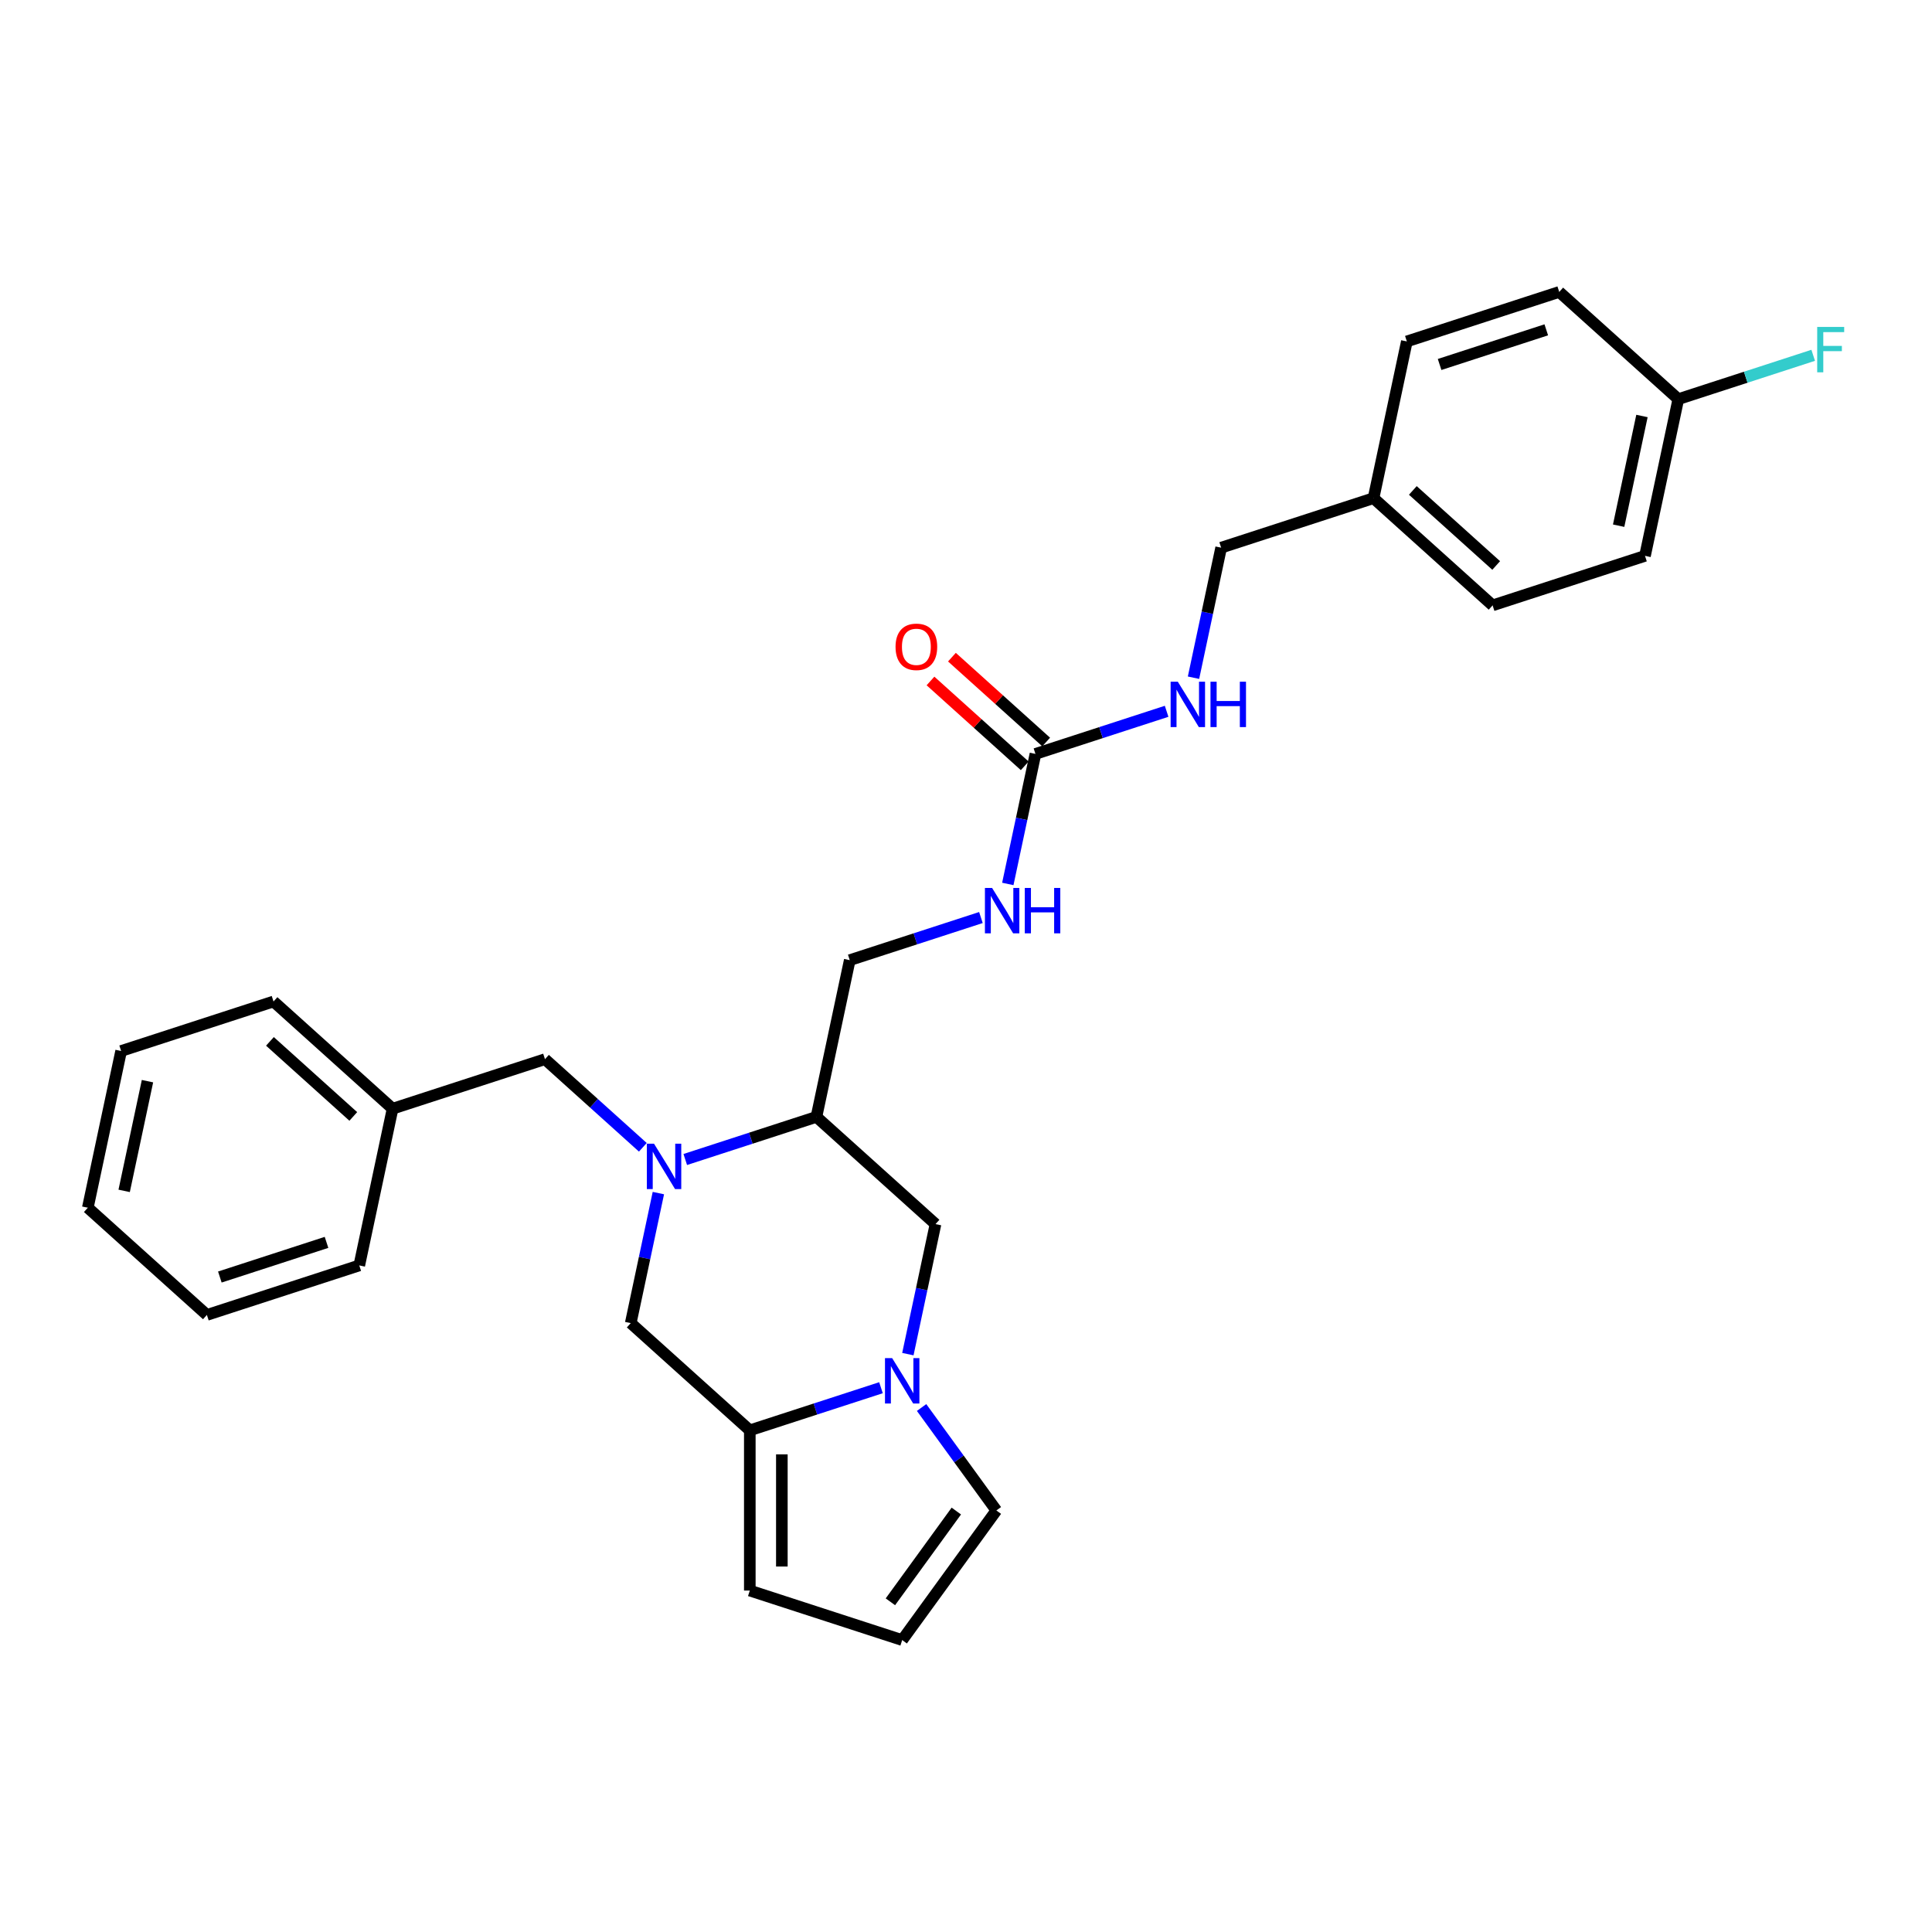 <?xml version='1.0' encoding='iso-8859-1'?>
<svg version='1.1' baseProfile='full'
              xmlns='http://www.w3.org/2000/svg'
                      xmlns:rdkit='http://www.rdkit.org/xml'
                      xmlns:xlink='http://www.w3.org/1999/xlink'
                  xml:space='preserve'
width='1000px' height='1000px' viewBox='0 0 1000 1000'>
<!-- END OF HEADER -->
<rect style='opacity:1.0;fill:#FFFFFF;stroke:none' width='1000' height='1000' x='0' y='0'> </rect>
<path class='bond-0' d='M 354.691,600.157 L 388.638,589.127' style='fill:none;fill-rule:evenodd;stroke:#0000FF;stroke-width:6px;stroke-linecap:butt;stroke-linejoin:miter;stroke-opacity:1' />
<path class='bond-0' d='M 388.638,589.127 L 422.585,578.097' style='fill:none;fill-rule:evenodd;stroke:#000000;stroke-width:6px;stroke-linecap:butt;stroke-linejoin:miter;stroke-opacity:1' />
<path class='bond-1' d='M 340.774,617.541 L 333.621,651.194' style='fill:none;fill-rule:evenodd;stroke:#0000FF;stroke-width:6px;stroke-linecap:butt;stroke-linejoin:miter;stroke-opacity:1' />
<path class='bond-1' d='M 333.621,651.194 L 326.468,684.846' style='fill:none;fill-rule:evenodd;stroke:#000000;stroke-width:6px;stroke-linecap:butt;stroke-linejoin:miter;stroke-opacity:1' />
<path class='bond-2' d='M 332.73,593.838 L 307.404,571.034' style='fill:none;fill-rule:evenodd;stroke:#0000FF;stroke-width:6px;stroke-linecap:butt;stroke-linejoin:miter;stroke-opacity:1' />
<path class='bond-2' d='M 307.404,571.034 L 282.079,548.231' style='fill:none;fill-rule:evenodd;stroke:#000000;stroke-width:6px;stroke-linecap:butt;stroke-linejoin:miter;stroke-opacity:1' />
<path class='bond-3' d='M 455.994,718.279 L 422.047,729.309' style='fill:none;fill-rule:evenodd;stroke:#0000FF;stroke-width:6px;stroke-linecap:butt;stroke-linejoin:miter;stroke-opacity:1' />
<path class='bond-3' d='M 422.047,729.309 L 388.099,740.34' style='fill:none;fill-rule:evenodd;stroke:#000000;stroke-width:6px;stroke-linecap:butt;stroke-linejoin:miter;stroke-opacity:1' />
<path class='bond-4' d='M 477.013,728.528 L 496.367,755.167' style='fill:none;fill-rule:evenodd;stroke:#0000FF;stroke-width:6px;stroke-linecap:butt;stroke-linejoin:miter;stroke-opacity:1' />
<path class='bond-4' d='M 496.367,755.167 L 515.721,781.806' style='fill:none;fill-rule:evenodd;stroke:#000000;stroke-width:6px;stroke-linecap:butt;stroke-linejoin:miter;stroke-opacity:1' />
<path class='bond-5' d='M 469.911,700.895 L 477.064,667.242' style='fill:none;fill-rule:evenodd;stroke:#0000FF;stroke-width:6px;stroke-linecap:butt;stroke-linejoin:miter;stroke-opacity:1' />
<path class='bond-5' d='M 477.064,667.242 L 484.217,633.59' style='fill:none;fill-rule:evenodd;stroke:#000000;stroke-width:6px;stroke-linecap:butt;stroke-linejoin:miter;stroke-opacity:1' />
<path class='bond-6' d='M 388.099,740.34 L 326.468,684.846' style='fill:none;fill-rule:evenodd;stroke:#000000;stroke-width:6px;stroke-linecap:butt;stroke-linejoin:miter;stroke-opacity:1' />
<path class='bond-7' d='M 388.099,740.34 L 388.099,823.273' style='fill:none;fill-rule:evenodd;stroke:#000000;stroke-width:6px;stroke-linecap:butt;stroke-linejoin:miter;stroke-opacity:1' />
<path class='bond-7' d='M 404.686,752.78 L 404.686,810.833' style='fill:none;fill-rule:evenodd;stroke:#000000;stroke-width:6px;stroke-linecap:butt;stroke-linejoin:miter;stroke-opacity:1' />
<path class='bond-8' d='M 422.585,578.097 L 484.217,633.59' style='fill:none;fill-rule:evenodd;stroke:#000000;stroke-width:6px;stroke-linecap:butt;stroke-linejoin:miter;stroke-opacity:1' />
<path class='bond-9' d='M 422.585,578.097 L 439.828,496.975' style='fill:none;fill-rule:evenodd;stroke:#000000;stroke-width:6px;stroke-linecap:butt;stroke-linejoin:miter;stroke-opacity:1' />
<path class='bond-10' d='M 535.946,390.226 L 528.793,423.878' style='fill:none;fill-rule:evenodd;stroke:#000000;stroke-width:6px;stroke-linecap:butt;stroke-linejoin:miter;stroke-opacity:1' />
<path class='bond-10' d='M 528.793,423.878 L 521.64,457.53' style='fill:none;fill-rule:evenodd;stroke:#0000FF;stroke-width:6px;stroke-linecap:butt;stroke-linejoin:miter;stroke-opacity:1' />
<path class='bond-11' d='M 535.946,390.226 L 569.893,379.195' style='fill:none;fill-rule:evenodd;stroke:#000000;stroke-width:6px;stroke-linecap:butt;stroke-linejoin:miter;stroke-opacity:1' />
<path class='bond-11' d='M 569.893,379.195 L 603.84,368.165' style='fill:none;fill-rule:evenodd;stroke:#0000FF;stroke-width:6px;stroke-linecap:butt;stroke-linejoin:miter;stroke-opacity:1' />
<path class='bond-12' d='M 541.495,384.062 L 517.107,362.103' style='fill:none;fill-rule:evenodd;stroke:#000000;stroke-width:6px;stroke-linecap:butt;stroke-linejoin:miter;stroke-opacity:1' />
<path class='bond-12' d='M 517.107,362.103 L 492.718,340.143' style='fill:none;fill-rule:evenodd;stroke:#FF0000;stroke-width:6px;stroke-linecap:butt;stroke-linejoin:miter;stroke-opacity:1' />
<path class='bond-12' d='M 530.396,396.389 L 506.008,374.429' style='fill:none;fill-rule:evenodd;stroke:#000000;stroke-width:6px;stroke-linecap:butt;stroke-linejoin:miter;stroke-opacity:1' />
<path class='bond-12' d='M 506.008,374.429 L 481.619,352.47' style='fill:none;fill-rule:evenodd;stroke:#FF0000;stroke-width:6px;stroke-linecap:butt;stroke-linejoin:miter;stroke-opacity:1' />
<path class='bond-13' d='M 515.721,781.806 L 466.974,848.901' style='fill:none;fill-rule:evenodd;stroke:#000000;stroke-width:6px;stroke-linecap:butt;stroke-linejoin:miter;stroke-opacity:1' />
<path class='bond-13' d='M 494.99,782.121 L 460.867,829.088' style='fill:none;fill-rule:evenodd;stroke:#000000;stroke-width:6px;stroke-linecap:butt;stroke-linejoin:miter;stroke-opacity:1' />
<path class='bond-14' d='M 282.079,548.231 L 203.204,573.859' style='fill:none;fill-rule:evenodd;stroke:#000000;stroke-width:6px;stroke-linecap:butt;stroke-linejoin:miter;stroke-opacity:1' />
<path class='bond-15' d='M 507.723,474.915 L 473.775,485.945' style='fill:none;fill-rule:evenodd;stroke:#0000FF;stroke-width:6px;stroke-linecap:butt;stroke-linejoin:miter;stroke-opacity:1' />
<path class='bond-15' d='M 473.775,485.945 L 439.828,496.975' style='fill:none;fill-rule:evenodd;stroke:#000000;stroke-width:6px;stroke-linecap:butt;stroke-linejoin:miter;stroke-opacity:1' />
<path class='bond-16' d='M 388.099,823.273 L 466.974,848.901' style='fill:none;fill-rule:evenodd;stroke:#000000;stroke-width:6px;stroke-linecap:butt;stroke-linejoin:miter;stroke-opacity:1' />
<path class='bond-17' d='M 617.757,350.781 L 624.91,317.128' style='fill:none;fill-rule:evenodd;stroke:#0000FF;stroke-width:6px;stroke-linecap:butt;stroke-linejoin:miter;stroke-opacity:1' />
<path class='bond-17' d='M 624.91,317.128 L 632.063,283.476' style='fill:none;fill-rule:evenodd;stroke:#000000;stroke-width:6px;stroke-linecap:butt;stroke-linejoin:miter;stroke-opacity:1' />
<path class='bond-18' d='M 632.063,283.476 L 710.938,257.848' style='fill:none;fill-rule:evenodd;stroke:#000000;stroke-width:6px;stroke-linecap:butt;stroke-linejoin:miter;stroke-opacity:1' />
<path class='bond-19' d='M 868.688,206.592 L 851.445,287.714' style='fill:none;fill-rule:evenodd;stroke:#000000;stroke-width:6px;stroke-linecap:butt;stroke-linejoin:miter;stroke-opacity:1' />
<path class='bond-19' d='M 849.877,215.312 L 837.807,272.097' style='fill:none;fill-rule:evenodd;stroke:#000000;stroke-width:6px;stroke-linecap:butt;stroke-linejoin:miter;stroke-opacity:1' />
<path class='bond-20' d='M 868.688,206.592 L 903.597,195.25' style='fill:none;fill-rule:evenodd;stroke:#000000;stroke-width:6px;stroke-linecap:butt;stroke-linejoin:miter;stroke-opacity:1' />
<path class='bond-20' d='M 903.597,195.25 L 938.506,183.907' style='fill:none;fill-rule:evenodd;stroke:#33CCCC;stroke-width:6px;stroke-linecap:butt;stroke-linejoin:miter;stroke-opacity:1' />
<path class='bond-21' d='M 868.688,206.592 L 807.056,151.099' style='fill:none;fill-rule:evenodd;stroke:#000000;stroke-width:6px;stroke-linecap:butt;stroke-linejoin:miter;stroke-opacity:1' />
<path class='bond-22' d='M 710.938,257.848 L 728.181,176.727' style='fill:none;fill-rule:evenodd;stroke:#000000;stroke-width:6px;stroke-linecap:butt;stroke-linejoin:miter;stroke-opacity:1' />
<path class='bond-23' d='M 710.938,257.848 L 772.57,313.342' style='fill:none;fill-rule:evenodd;stroke:#000000;stroke-width:6px;stroke-linecap:butt;stroke-linejoin:miter;stroke-opacity:1' />
<path class='bond-23' d='M 731.282,253.846 L 774.424,292.691' style='fill:none;fill-rule:evenodd;stroke:#000000;stroke-width:6px;stroke-linecap:butt;stroke-linejoin:miter;stroke-opacity:1' />
<path class='bond-24' d='M 203.204,573.859 L 141.572,518.365' style='fill:none;fill-rule:evenodd;stroke:#000000;stroke-width:6px;stroke-linecap:butt;stroke-linejoin:miter;stroke-opacity:1' />
<path class='bond-24' d='M 182.861,577.861 L 139.718,539.016' style='fill:none;fill-rule:evenodd;stroke:#000000;stroke-width:6px;stroke-linecap:butt;stroke-linejoin:miter;stroke-opacity:1' />
<path class='bond-25' d='M 203.204,573.859 L 185.961,654.98' style='fill:none;fill-rule:evenodd;stroke:#000000;stroke-width:6px;stroke-linecap:butt;stroke-linejoin:miter;stroke-opacity:1' />
<path class='bond-26' d='M 807.056,151.099 L 728.181,176.727' style='fill:none;fill-rule:evenodd;stroke:#000000;stroke-width:6px;stroke-linecap:butt;stroke-linejoin:miter;stroke-opacity:1' />
<path class='bond-26' d='M 800.35,170.718 L 745.138,188.657' style='fill:none;fill-rule:evenodd;stroke:#000000;stroke-width:6px;stroke-linecap:butt;stroke-linejoin:miter;stroke-opacity:1' />
<path class='bond-27' d='M 851.445,287.714 L 772.57,313.342' style='fill:none;fill-rule:evenodd;stroke:#000000;stroke-width:6px;stroke-linecap:butt;stroke-linejoin:miter;stroke-opacity:1' />
<path class='bond-28' d='M 141.572,518.365 L 62.697,543.993' style='fill:none;fill-rule:evenodd;stroke:#000000;stroke-width:6px;stroke-linecap:butt;stroke-linejoin:miter;stroke-opacity:1' />
<path class='bond-29' d='M 185.961,654.98 L 107.086,680.608' style='fill:none;fill-rule:evenodd;stroke:#000000;stroke-width:6px;stroke-linecap:butt;stroke-linejoin:miter;stroke-opacity:1' />
<path class='bond-29' d='M 169.004,643.05 L 113.792,660.989' style='fill:none;fill-rule:evenodd;stroke:#000000;stroke-width:6px;stroke-linecap:butt;stroke-linejoin:miter;stroke-opacity:1' />
<path class='bond-30' d='M 107.086,680.608 L 45.455,625.115' style='fill:none;fill-rule:evenodd;stroke:#000000;stroke-width:6px;stroke-linecap:butt;stroke-linejoin:miter;stroke-opacity:1' />
<path class='bond-31' d='M 62.697,543.993 L 45.455,625.115' style='fill:none;fill-rule:evenodd;stroke:#000000;stroke-width:6px;stroke-linecap:butt;stroke-linejoin:miter;stroke-opacity:1' />
<path class='bond-31' d='M 76.335,559.61 L 64.265,616.395' style='fill:none;fill-rule:evenodd;stroke:#000000;stroke-width:6px;stroke-linecap:butt;stroke-linejoin:miter;stroke-opacity:1' />
<path  class='atom-0' d='M 338.519 591.981
L 346.215 604.421
Q 346.978 605.649, 348.206 607.871
Q 349.433 610.094, 349.499 610.226
L 349.499 591.981
L 352.618 591.981
L 352.618 615.468
L 349.4 615.468
L 341.14 601.867
Q 340.178 600.274, 339.149 598.45
Q 338.154 596.625, 337.855 596.061
L 337.855 615.468
L 334.803 615.468
L 334.803 591.981
L 338.519 591.981
' fill='#0000FF'/>
<path  class='atom-1' d='M 461.783 702.968
L 469.479 715.408
Q 470.242 716.636, 471.469 718.858
Q 472.697 721.081, 472.763 721.214
L 472.763 702.968
L 475.881 702.968
L 475.881 726.455
L 472.663 726.455
L 464.403 712.854
Q 463.441 711.262, 462.413 709.437
Q 461.418 707.612, 461.119 707.048
L 461.119 726.455
L 458.067 726.455
L 458.067 702.968
L 461.783 702.968
' fill='#0000FF'/>
<path  class='atom-9' d='M 513.511 459.604
L 521.208 472.044
Q 521.971 473.271, 523.198 475.494
Q 524.425 477.716, 524.492 477.849
L 524.492 459.604
L 527.61 459.604
L 527.61 483.091
L 524.392 483.091
L 516.132 469.489
Q 515.17 467.897, 514.142 466.072
Q 513.146 464.248, 512.848 463.684
L 512.848 483.091
L 509.796 483.091
L 509.796 459.604
L 513.511 459.604
' fill='#0000FF'/>
<path  class='atom-9' d='M 530.43 459.604
L 533.614 459.604
L 533.614 469.589
L 545.623 469.589
L 545.623 459.604
L 548.808 459.604
L 548.808 483.091
L 545.623 483.091
L 545.623 472.243
L 533.614 472.243
L 533.614 483.091
L 530.43 483.091
L 530.43 459.604
' fill='#0000FF'/>
<path  class='atom-12' d='M 609.629 352.854
L 617.325 365.294
Q 618.088 366.522, 619.316 368.744
Q 620.543 370.967, 620.609 371.1
L 620.609 352.854
L 623.728 352.854
L 623.728 376.341
L 620.51 376.341
L 612.25 362.74
Q 611.288 361.148, 610.259 359.323
Q 609.264 357.498, 608.965 356.935
L 608.965 376.341
L 605.913 376.341
L 605.913 352.854
L 609.629 352.854
' fill='#0000FF'/>
<path  class='atom-12' d='M 626.547 352.854
L 629.732 352.854
L 629.732 362.839
L 641.741 362.839
L 641.741 352.854
L 644.926 352.854
L 644.926 376.341
L 641.741 376.341
L 641.741 365.493
L 629.732 365.493
L 629.732 376.341
L 626.547 376.341
L 626.547 352.854
' fill='#0000FF'/>
<path  class='atom-14' d='M 463.533 334.798
Q 463.533 329.159, 466.319 326.007
Q 469.106 322.856, 474.314 322.856
Q 479.522 322.856, 482.309 326.007
Q 485.095 329.159, 485.095 334.798
Q 485.095 340.504, 482.276 343.755
Q 479.456 346.973, 474.314 346.973
Q 469.139 346.973, 466.319 343.755
Q 463.533 340.537, 463.533 334.798
M 474.314 344.319
Q 477.897 344.319, 479.821 341.931
Q 481.778 339.509, 481.778 334.798
Q 481.778 330.187, 479.821 327.865
Q 477.897 325.51, 474.314 325.51
Q 470.731 325.51, 468.774 327.832
Q 466.85 330.154, 466.85 334.798
Q 466.85 339.542, 468.774 341.931
Q 470.731 344.319, 474.314 344.319
' fill='#FF0000'/>
<path  class='atom-19' d='M 940.579 169.221
L 954.545 169.221
L 954.545 171.908
L 943.731 171.908
L 943.731 179.04
L 953.351 179.04
L 953.351 181.76
L 943.731 181.76
L 943.731 192.708
L 940.579 192.708
L 940.579 169.221
' fill='#33CCCC'/>
</svg>
